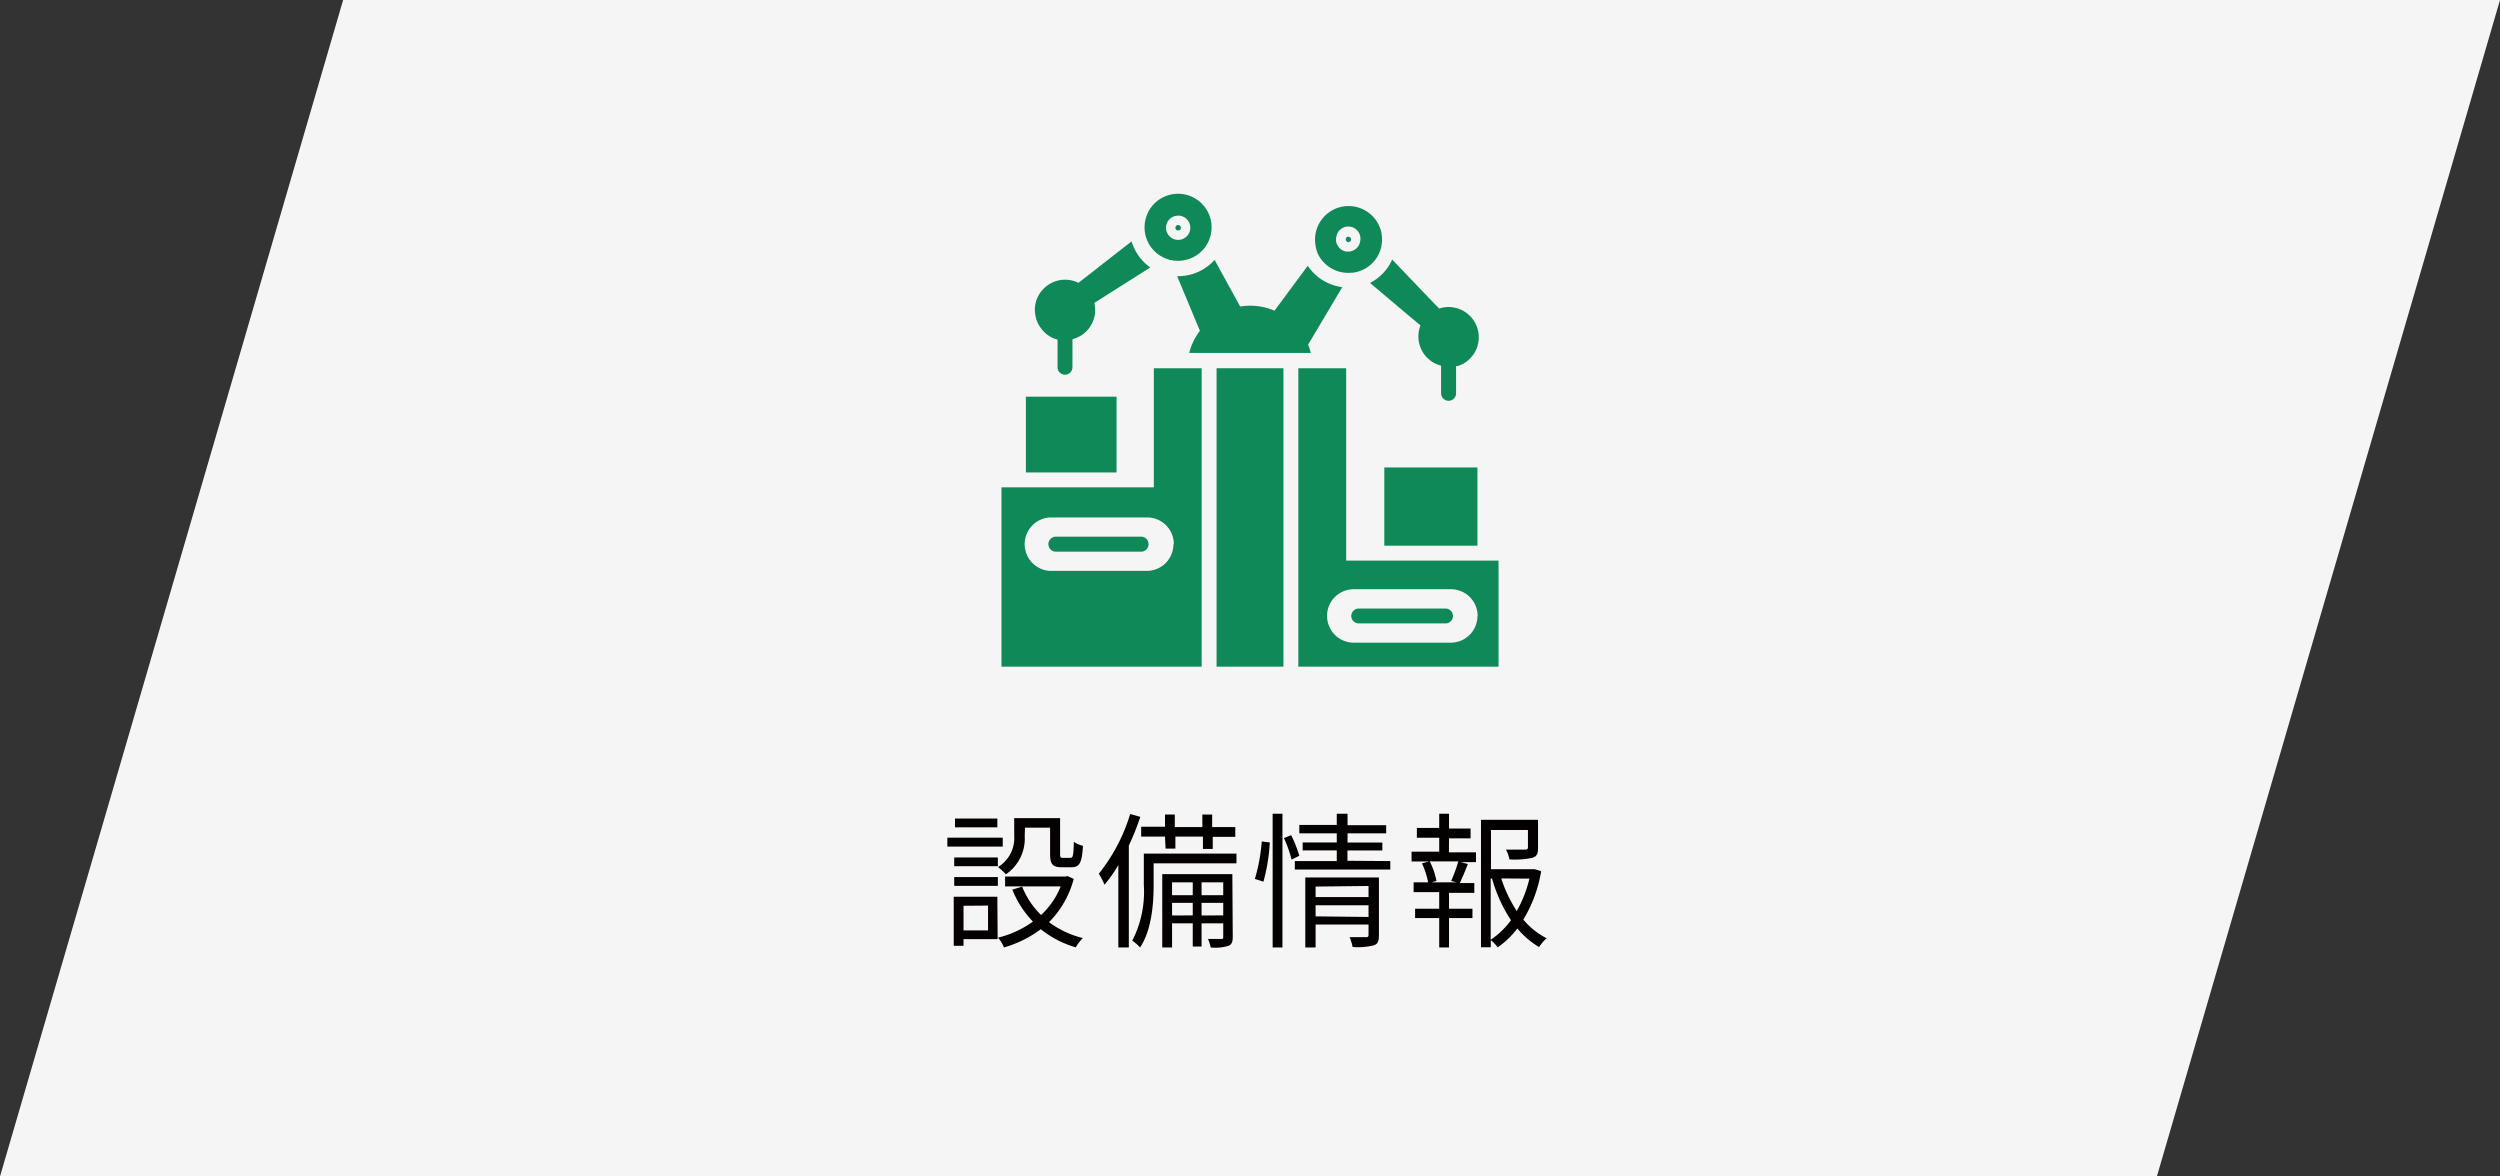 <svg xmlns="http://www.w3.org/2000/svg" width="255" height="120" viewBox="0 0 255 120"><rect x="0" y="0" width="255" height="120" fill="#333333" stroke="none"/><defs><style>.a{fill:#fff;opacity:0.95;}.b{fill:#040000;}.c{fill:#0f8958;}</style></defs><title>techico04</title><path class="a" d="M35,0H255L220,120H0Z"/><path class="b" d="M102.28,86.35H96.63v-.91h5.65Zm-.52,9.44H98.28v.68h-1v-5h4.45Zm-4.43-8.33h4.45v.89H97.33Zm0,2h4.45v.9H97.33Zm4.4-5.07H97.41v-.9h4.32Zm-3.45,8v2.51h2.5V92.37Zm6.24-7.13a4.4,4.4,0,0,1-1.92,3.92,5.69,5.69,0,0,0-.81-.74,3.45,3.45,0,0,0,1.66-3.19v-1.8h4.68v3.66c0,.33.05.39.29.39h.75c.27,0,.33-.2.36-1.64a2.45,2.45,0,0,0,.93.41c-.09,1.75-.36,2.19-1.16,2.19h-1c-.92,0-1.19-.29-1.19-1.35V84.42h-2.56Zm5,4.39A9.71,9.71,0,0,1,107,94.06a9.48,9.48,0,0,0,3.45,1.62,4.67,4.67,0,0,0-.72.95,10.28,10.28,0,0,1-3.57-1.85,11.5,11.5,0,0,1-3.76,1.86,3.64,3.64,0,0,0-.6-1A10.09,10.09,0,0,0,105.36,94a9.94,9.94,0,0,1-2.1-3.26l1-.3a8.39,8.39,0,0,0,1.93,2.89,8,8,0,0,0,2-2.92h-5.67v-1h6.16l.2-.05Z"/><path class="b" d="M116.31,83.32a26.3,26.3,0,0,1-1.17,2.93V96.64h-1.07v-8.4a14.51,14.51,0,0,1-1.41,2,7.47,7.47,0,0,0-.58-1.12,18.2,18.2,0,0,0,3.2-6.09Zm9.81,4.74h-8.45V90.3c0,1.86-.19,4.54-1.38,6.34a4.47,4.47,0,0,0-.8-.69,10.88,10.88,0,0,0,1.18-5.67V87.07h9.45Zm-7.29-2.73H116.4v-1h2.43V83.08h1v1.28h2.81V83.08h1v1.28h2.36v1H123.7v1.23h-1V85.33h-2.81v1.23h-1Zm6.91,10.23c0,.49-.09.77-.43.91a4.51,4.51,0,0,1-1.82.17,4,4,0,0,0-.28-.87c.64,0,1.17,0,1.35,0s.21,0,.21-.21V94.18h-2.21v2.37h-.9V94.18h-2.11v2.46h-1V89.16h7.15ZM119.55,90v1.31h2.11V90Zm2.11,3.37V92.09h-2.11v1.29Zm.9-3.37v1.31h2.21V90Zm2.21,3.37V92.09h-2.21v1.29Z"/><path class="b" d="M128,89.65a18.76,18.76,0,0,0,.7-3.82l.82.1a18.65,18.65,0,0,1-.65,4ZM129.81,83h1V96.64h-1Zm1.89,2.19a12.8,12.8,0,0,1,.83,2.1l-.79.39a12.5,12.5,0,0,0-.78-2.2Zm10.11,2.64v.86h-9.74v-.86h4.28V86.74h-3.48v-.81h3.48V85h-3.82v-.86h3.82V83h1.1v1.17h3.94V85h-3.94v.94H141v.81h-3.56v1.05Zm-1.16,7.6c0,.57-.12.86-.54,1a6.77,6.77,0,0,1-2.14.16,5.62,5.62,0,0,0-.31-1c.75,0,1.46,0,1.64,0s.29,0,.29-.25V94.3h-5.4v2.34h-1.05V89.5h7.51Zm-6.46-5V91.5h5.4V90.37Zm5.4,3.1V92.34h-5.4v1.13Z"/><path class="b" d="M147.79,86.94h2.76v1H149l.72.19c-.26.69-.57,1.41-.82,1.94h1.48v1h-2.58v1.62h2.39v.95h-2.39v3h-1v-3h-2.46v-.95h2.46V91h-2.61V90h1.48a8.57,8.57,0,0,0-.63-1.94l.73-.19h-1.79v-1h2.82V85.45h-2.28v-1h2.28V83h1v1.51H150v1h-2.2Zm.23,2.92a16.41,16.41,0,0,0,.73-2h-2.92a7.12,7.12,0,0,1,.69,2L146,90h2.6Zm9.18-1a13.94,13.94,0,0,1-1.82,4.94,7.62,7.62,0,0,0,2.37,1.9,4.76,4.76,0,0,0-.76.9,8.47,8.47,0,0,1-2.22-1.9,9,9,0,0,1-2,1.93,4.07,4.07,0,0,0-.71-.74v.73h-1v-13h5.82v2.88c0,.55-.1.85-.58,1a8.92,8.92,0,0,1-2.34.16,3.53,3.53,0,0,0-.35-1c.93,0,1.71,0,1.94,0s.3-.06.3-.24V84.66h-3.77v4h4.26l.2,0Zm-5.15,7a8.23,8.23,0,0,0,2.07-2,15,15,0,0,1-1.93-4.25h-.14Zm1.08-6.26a13.36,13.36,0,0,0,1.58,3.32A12.51,12.51,0,0,0,156,89.62Z"/><rect class="c" x="104.64" y="40.46" width="9.25" height="7.73"/><rect class="c" x="141.2" y="47.68" width="9.5" height="7.98"/><rect class="c" x="124.09" y="37.56" width="6.82" height="30.44"/><path class="c" d="M147.44,62.07h-8.85a.76.76,0,0,0,0,1.52h8.85a.76.76,0,0,0,0-1.52Z"/><path class="c" d="M137.31,57.18V37.56h-4.88V68h20.42V57.18Zm13.39,5.65A2.72,2.72,0,0,1,148,65.55h-9.92a2.72,2.72,0,0,1-2.72-2.72h0a2.72,2.72,0,0,1,2.72-2.73H148a2.73,2.73,0,0,1,2.72,2.73Z"/><path class="c" d="M117.69,49.71H102.15V68h20.42V37.56h-4.88V49.71Zm2,5.8A2.72,2.72,0,0,1,117,58.23h-9.92a2.73,2.73,0,0,1,0-5.45H117A2.72,2.72,0,0,1,119.73,55.51Z"/><path class="c" d="M107.62,54.74a.77.77,0,0,0,0,1.53h8.85a.77.77,0,0,0,0-1.53Z"/><path class="c" d="M120.17,28.17h-.1l2.32,5.57A6.27,6.27,0,0,0,121.3,36h12.4a8.39,8.39,0,0,0-.27-.85l3.48-5.86a5,5,0,0,1-3.52-2.18L130,31.69a6.31,6.31,0,0,0-2.5-.51,5.8,5.8,0,0,0-1,.09l-2.61-4.76a5,5,0,0,1-3.69,1.66Z"/><circle class="c" cx="120.17" cy="23.23" r="0.28"/><path class="c" d="M119.26,26.52l.14,0a3.44,3.44,0,0,0,3.66-1.51,3.61,3.61,0,0,0,.4-.92,3.42,3.42,0,0,0-6.24-2.65,3.47,3.47,0,0,0-.35.84,3.4,3.4,0,0,0,2.39,4.2Zm.91-4.53a1.24,1.24,0,1,1-1.24,1.24A1.23,1.23,0,0,1,120.17,22Z"/><path class="c" d="M106.14,33.42a3.06,3.06,0,0,0,1.13,1,3.89,3.89,0,0,0,.6.22v2.82a.76.76,0,0,0,1.52,0V34.6a3,3,0,0,0,.68-.27,2.77,2.77,0,0,0,.37-.22,3.08,3.08,0,0,0,1.18-3.21l5.71-3.62a5,5,0,0,1-1.46-1.61,5.36,5.36,0,0,1-.45-1.05L110,28.85a3.06,3.06,0,0,0-3.17.27,2.83,2.83,0,0,0-.37.32,3,3,0,0,0-.86,2.66A2.89,2.89,0,0,0,106.14,33.42Z"/><path class="c" d="M137.47,24.7a.29.29,0,0,0,.33-.24h0a.27.27,0,0,0-.06-.21.27.27,0,0,0-.19-.11h0a.34.34,0,0,0-.17.05.31.31,0,0,0-.11.19.3.3,0,0,0,.24.32Z"/><path class="c" d="M134.39,25.82a3.43,3.43,0,0,0,3.41,2l.14,0a3.4,3.4,0,0,0,3-3.82,2.86,2.86,0,0,0-.23-.88,3.42,3.42,0,0,0-6.55,1.74A3.86,3.86,0,0,0,134.39,25.82Zm1.9-1.57a1.24,1.24,0,1,1,2.45.35,1.24,1.24,0,0,1-1.22,1.06h-.18a1.24,1.24,0,0,1-.82-.49A1.19,1.19,0,0,1,136.29,24.25Z"/><path class="c" d="M143.69,32.19l1.2,1a3.08,3.08,0,0,0,.72,3.34l.33.28a3.14,3.14,0,0,0,1.05.49v2.83a.77.77,0,0,0,.77.75h0a.76.76,0,0,0,.76-.76V37.33l.19,0a3,3,0,0,0,1.26-.79,3.05,3.05,0,0,0,.73-1.23,3.11,3.11,0,0,0-.48-2.76,2.74,2.74,0,0,0-.32-.36,3.08,3.08,0,0,0-3.11-.72l-1.13-1.17L142,26.47a4.42,4.42,0,0,1-.59,1,4.86,4.86,0,0,1-1.67,1.39Z"/></svg>